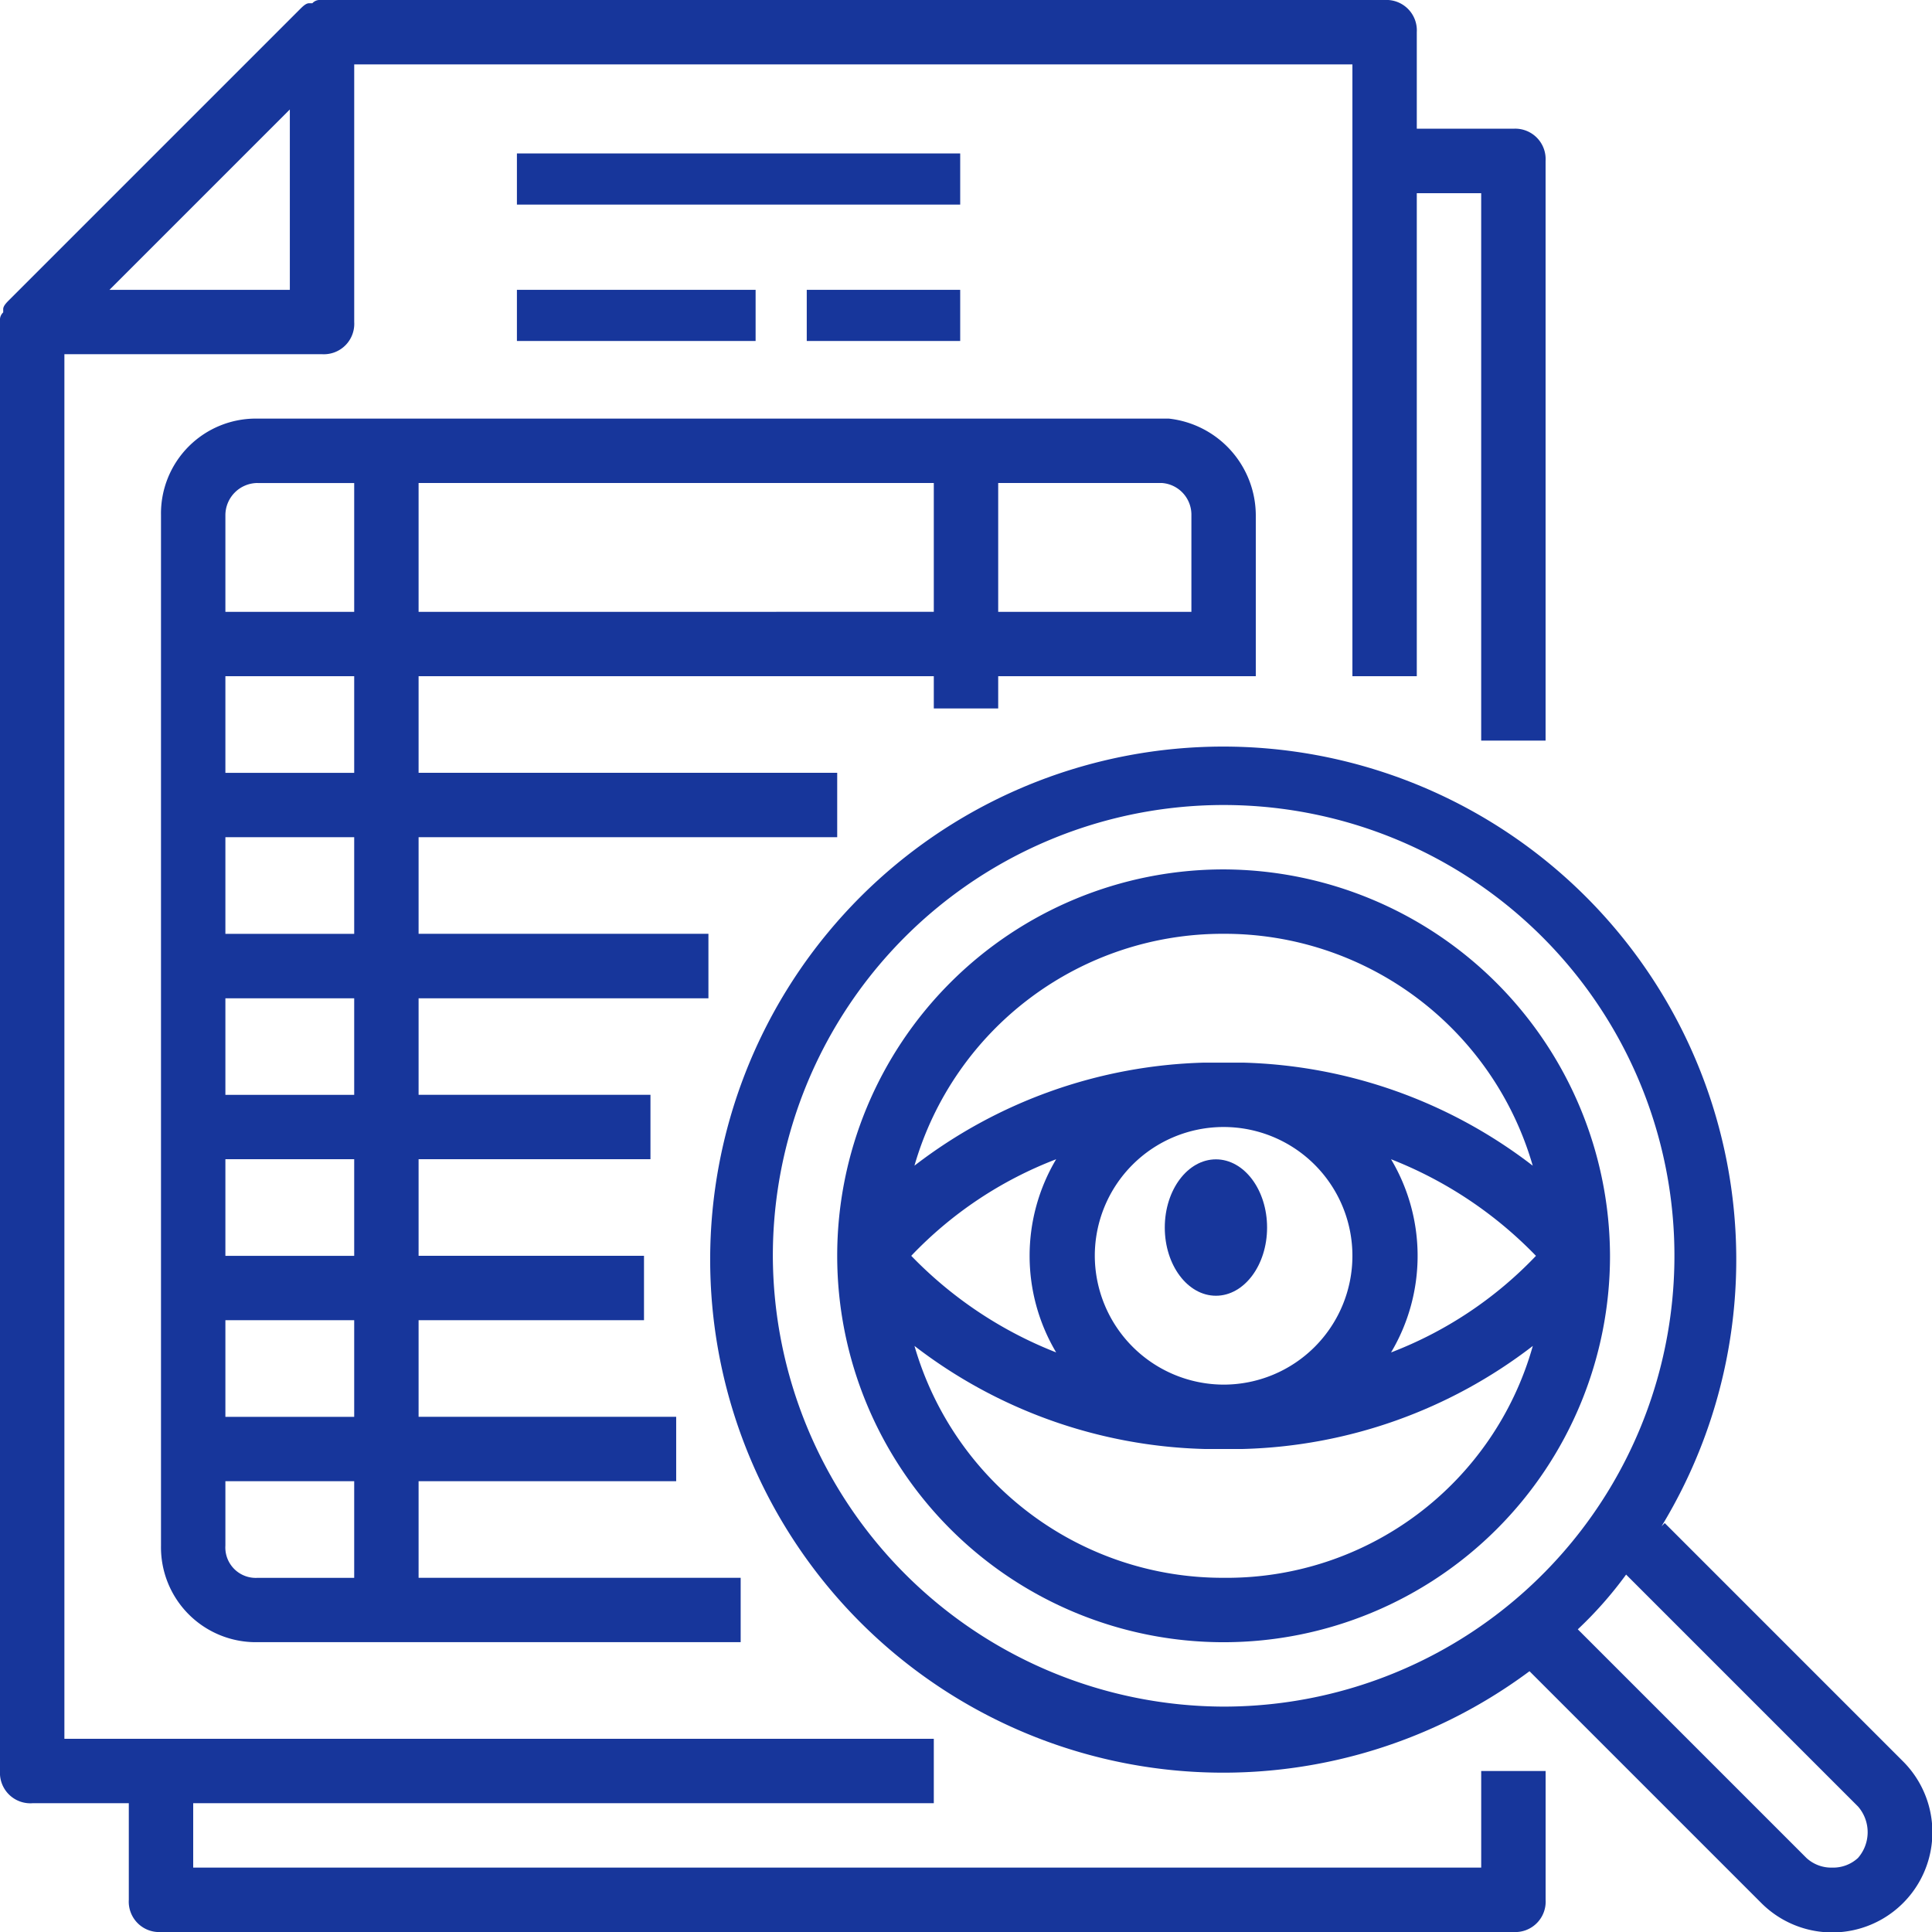 <svg id="Audit_de_compétences" data-name="Audit de compétences" xmlns="http://www.w3.org/2000/svg" width="113.319" height="113.319" viewBox="0 0 113.319 113.319">
  <path id="Tracé_11902" data-name="Tracé 11902" d="M1.889,105.765H7.555v5.666a1.784,1.784,0,0,0,1.889,1.889H88.767a1.784,1.784,0,0,0,1.889-1.889v-7.555H86.878v5.666H11.332v-3.777H54.771v-3.777H3.777V20.775H18.887a1.784,1.784,0,0,0,1.889-1.889V3.777H79.324V39.662H83.1V11.332h3.777V43.439h3.777v-34a1.784,1.784,0,0,0-1.889-1.889H83.1V1.889A1.784,1.784,0,0,0,81.212,0H18.7a.585.585,0,0,0-.378.189h-.189c-.189,0-.378.189-.567.378l-17,17c-.189.189-.378.378-.378.567v.189A.585.585,0,0,0,0,18.7v85.178a1.784,1.784,0,0,0,1.889,1.889ZM17,6.421V17H6.421Z" fill="#17369b"/>
  <path id="Tracé_11903" data-name="Tracé 11903" d="M54.105,30V28.109H69.214V18.666A5.725,5.725,0,0,0,64.115,13H10.666A5.565,5.565,0,0,0,5,18.666V79.1a5.565,5.565,0,0,0,5.666,5.666H39V80.992H20.109V75.326H35.218V71.548H20.109V65.882H33.33V62.105H20.109V56.439h13.6V52.662h-13.6V47h17V43.218h-17V37.553H44.662V33.775H20.109V28.109H50.328V30Zm9.632-13.221a1.863,1.863,0,0,1,1.7,1.889v5.666H54.105V16.777h9.632Zm-53.071,0h5.666v7.555H8.777V18.666A1.893,1.893,0,0,1,10.666,16.777Zm5.666,64.214H10.666A1.784,1.784,0,0,1,8.777,79.1V75.326h7.555Zm0-9.443H8.777V65.882h7.555Zm0-9.443H8.777V56.439h7.555Zm0-9.443H8.777V47h7.555Zm0-9.443H8.777V37.553h7.555Zm0-9.443H8.777V28.109h7.555Zm3.777-9.443V16.777H50.328v7.555Z" transform="translate(4.443 11.553)" fill="#17369b"/>
  <rect id="Rectangle_1870" data-name="Rectangle 1870" width="14" height="3" transform="translate(30.319 17)" fill="#17369b"/>
  <rect id="Rectangle_1871" data-name="Rectangle 1871" width="9" height="3" transform="translate(47.319 17)" fill="#17369b"/>
  <rect id="Rectangle_1872" data-name="Rectangle 1872" width="26" height="3" transform="translate(30.319 9)" fill="#17369b"/>
  <path id="Tracé_11904" data-name="Tracé 11904" d="M78.213,69.015l-.189.189a30.092,30.092,0,1,0-7.743,8.5l13.6,13.6a5.876,5.876,0,1,0,8.31-8.31h0ZM25.9,53.339A26.441,26.441,0,1,1,52.339,79.78,26.519,26.519,0,0,1,25.9,53.339ZM88.034,89.223a2.144,2.144,0,0,1-1.511-.567L73.114,75.247a22.975,22.975,0,0,0,2.833-3.211l13.6,13.6a2.294,2.294,0,0,1,0,3.022A2.145,2.145,0,0,1,88.034,89.223Z" transform="translate(19.43 20.319)" fill="#17369b"/>
  <path id="Tracé_11905" data-name="Tracé 11905" d="M48.664,27A22.664,22.664,0,1,0,71.328,49.664,22.731,22.731,0,0,0,48.664,27ZM41.109,49.664a7.555,7.555,0,1,1,7.555,7.555A7.577,7.577,0,0,1,41.109,49.664ZM38.843,55.33a23.984,23.984,0,0,1-8.5-5.666A23.178,23.178,0,0,1,38.843,44,11.081,11.081,0,0,0,38.843,55.33ZM58.485,44a23.984,23.984,0,0,1,8.5,5.666,23.178,23.178,0,0,1-8.5,5.666A11.081,11.081,0,0,0,58.485,44ZM48.664,30.777a18.811,18.811,0,0,1,18.131,13.6,29.087,29.087,0,0,0-17-6.044H47.531a29.086,29.086,0,0,0-17,6.044A18.811,18.811,0,0,1,48.664,30.777Zm0,37.773a18.811,18.811,0,0,1-18.131-13.6,29.086,29.086,0,0,0,17,6.044H49.8a29.086,29.086,0,0,0,17-6.044A18.645,18.645,0,0,1,48.664,68.55Z" transform="translate(23.105 23.994)" fill="#17369b"/>
  <ellipse id="Ellipse_51" data-name="Ellipse 51" cx="3" cy="4" rx="3" ry="4" transform="translate(68.319 68)" fill="#17369b"/>
</svg>
